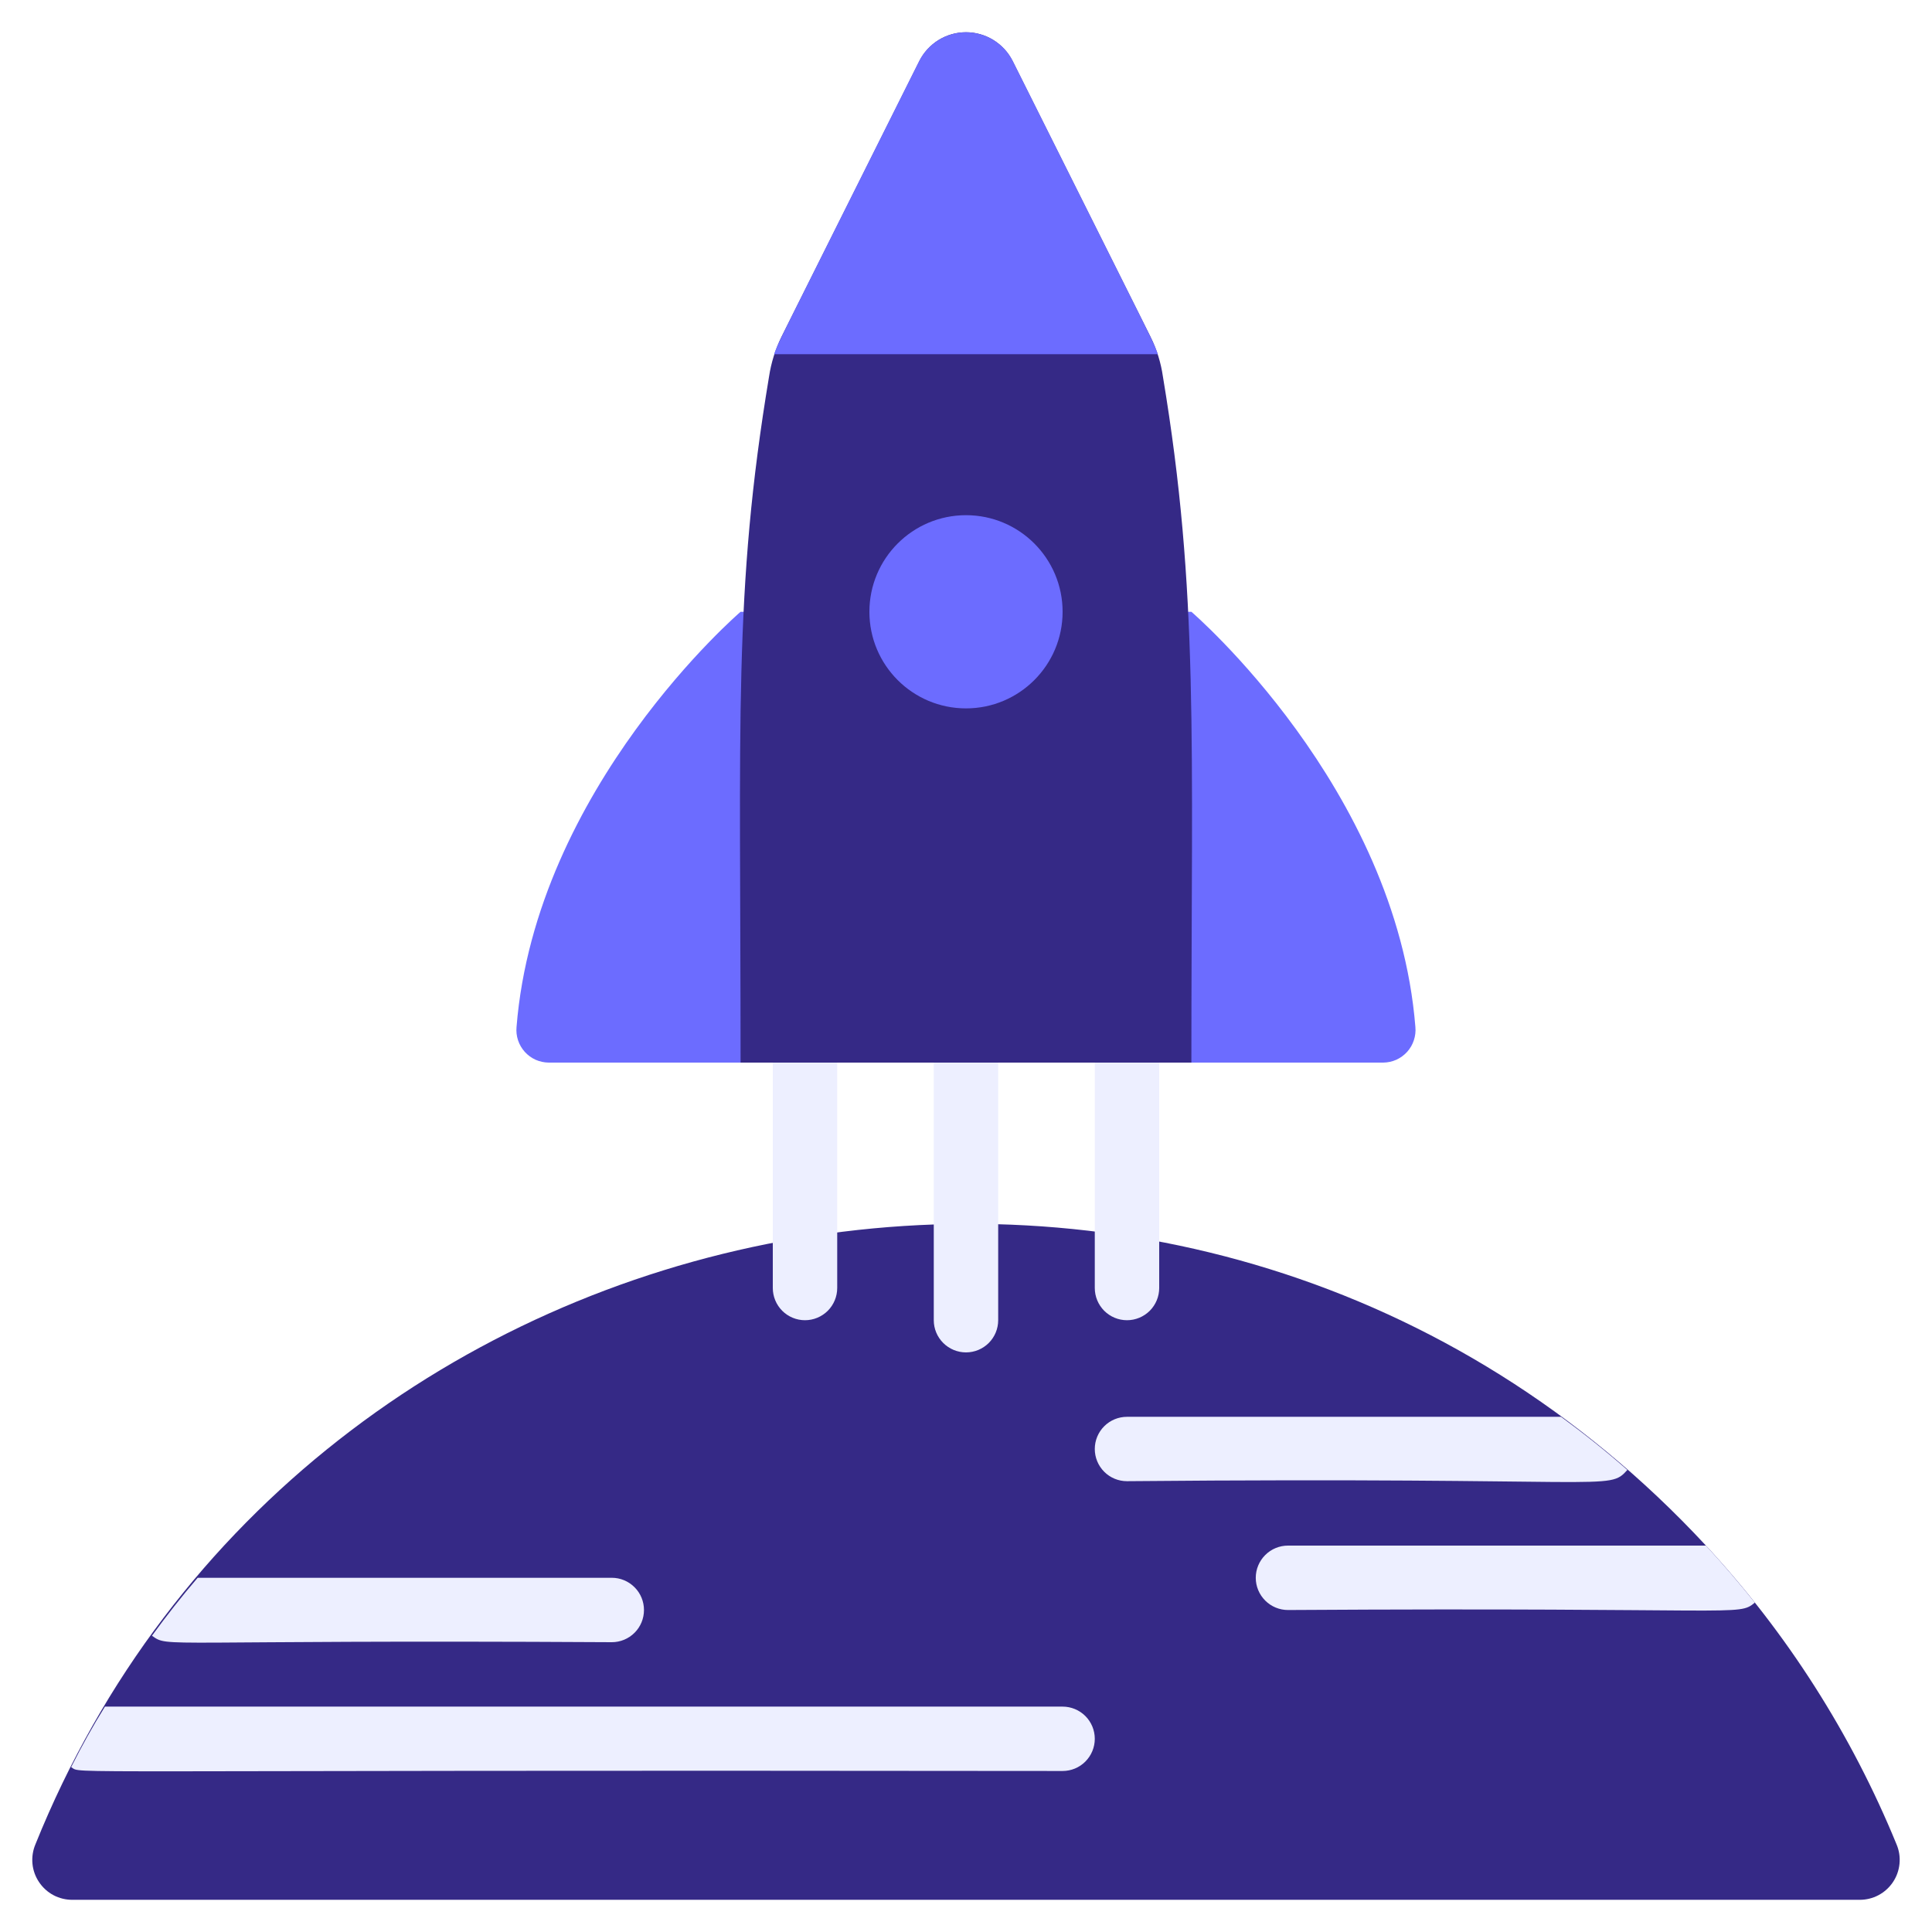 <svg xmlns="http://www.w3.org/2000/svg" width="50" height="50" viewBox="0 0 50 50" fill="none"><g clip-path="url(#clip0_5350_12847)"><path d="M48.125 49.167H1.875C1.704 49.168 1.535 49.127 1.384 49.047C1.233 48.967 1.105 48.85 1.01 48.708C0.915 48.566 0.856 48.403 0.84 48.233C0.824 48.062 0.85 47.891 0.916 47.733C7.864 30.472 31.101 25.933 44.15 40C46.244 42.261 47.915 44.881 49.083 47.733C49.15 47.891 49.176 48.062 49.159 48.233C49.143 48.403 49.085 48.566 48.99 48.708C48.895 48.85 48.766 48.967 48.615 49.047C48.464 49.127 48.296 49.168 48.125 49.167Z" fill="#352986"></path><path d="M20.833 34.167C20.612 34.167 20.4 34.079 20.244 33.923C20.088 33.766 20 33.554 20 33.333V27.5C20 27.279 20.088 27.067 20.244 26.911C20.4 26.755 20.612 26.667 20.833 26.667C21.054 26.667 21.266 26.755 21.423 26.911C21.579 27.067 21.667 27.279 21.667 27.5V33.333C21.667 33.554 21.579 33.766 21.423 33.923C21.266 34.079 21.054 34.167 20.833 34.167Z" fill="#EDEFFF"></path><path d="M25 35C24.779 35 24.567 34.912 24.411 34.756C24.254 34.6 24.166 34.388 24.166 34.167V27.5C24.166 27.279 24.254 27.067 24.411 26.911C24.567 26.755 24.779 26.667 25 26.667C25.221 26.667 25.433 26.755 25.589 26.911C25.745 27.067 25.833 27.279 25.833 27.5V34.167C25.833 34.388 25.745 34.6 25.589 34.756C25.433 34.912 25.221 35 25 35Z" fill="#EDEFFF"></path><path d="M29.166 34.167C28.945 34.167 28.733 34.079 28.577 33.923C28.421 33.766 28.333 33.554 28.333 33.333V27.5C28.333 27.279 28.421 27.067 28.577 26.911C28.733 26.755 28.945 26.667 29.166 26.667C29.387 26.667 29.599 26.755 29.756 26.911C29.912 27.067 30 27.279 30 27.5V33.333C30 33.554 29.912 33.766 29.756 33.923C29.599 34.079 29.387 34.167 29.166 34.167Z" fill="#EDEFFF"></path><path d="M30.833 15.833C30.833 15.833 36.135 20.378 36.63 26.578C36.641 26.695 36.627 26.812 36.59 26.923C36.554 27.034 36.494 27.136 36.416 27.223C36.337 27.309 36.242 27.379 36.135 27.427C36.029 27.474 35.913 27.499 35.796 27.5H14.201C14.085 27.499 13.969 27.474 13.862 27.427C13.756 27.379 13.66 27.309 13.582 27.223C13.504 27.136 13.444 27.034 13.407 26.923C13.37 26.812 13.357 26.695 13.368 26.578C13.865 20.378 19.166 15.833 19.166 15.833H30.833Z" fill="#6C6CFF"></path><path d="M28.333 45C28.333 45.221 28.245 45.433 28.089 45.589C27.933 45.746 27.721 45.833 27.5 45.833C0.634 45.798 2.172 45.923 1.841 45.733C2.108 45.2 2.4 44.675 2.716 44.167H27.5C27.721 44.167 27.933 44.255 28.089 44.411C28.245 44.567 28.333 44.779 28.333 45Z" fill="#EDEFFF"></path><path d="M16.666 41.667C16.666 41.888 16.579 42.1 16.422 42.256C16.266 42.412 16.054 42.5 15.833 42.5C3.968 42.432 4.385 42.653 3.933 42.333C4.308 41.817 4.7 41.317 5.116 40.833H15.833C16.054 40.833 16.266 40.921 16.422 41.078C16.579 41.234 16.666 41.446 16.666 41.667Z" fill="#EDEFFF"></path><path d="M42.116 38.042C41.611 38.6 41.848 38.218 29.166 38.333C28.945 38.333 28.733 38.246 28.577 38.089C28.421 37.933 28.333 37.721 28.333 37.5C28.333 37.279 28.421 37.067 28.577 36.911C28.733 36.755 28.945 36.667 29.166 36.667H40.4C40.991 37.1 41.566 37.558 42.116 38.042Z" fill="#EDEFFF"></path><path d="M45.416 41.475C44.972 41.841 45.166 41.593 33.333 41.667C33.112 41.667 32.9 41.579 32.744 41.423C32.587 41.266 32.499 41.054 32.499 40.834C32.499 40.612 32.587 40.401 32.744 40.244C32.9 40.088 33.112 40 33.333 40H44.15C44.591 40.475 45.008 40.967 45.416 41.475Z" fill="#EDEFFF"></path><path d="M29.776 8.718L26.206 1.578C26.093 1.355 25.921 1.167 25.708 1.035C25.495 0.904 25.25 0.834 25 0.834C24.749 0.834 24.504 0.904 24.291 1.035C24.078 1.167 23.906 1.355 23.794 1.578L20.224 8.718C20.065 9.042 19.957 9.388 19.903 9.745C18.977 15.302 19.166 18.634 19.166 27.5H30.833C30.833 19.128 31.027 15.333 30.096 9.745C30.045 9.388 29.937 9.041 29.776 8.718Z" fill="#352986"></path><path d="M25 18.333C26.381 18.333 27.5 17.214 27.5 15.833C27.5 14.453 26.381 13.333 25 13.333C23.619 13.333 22.5 14.453 22.5 15.833C22.5 17.214 23.619 18.333 25 18.333Z" fill="#6C6CFF"></path><path d="M29.966 9.167H20.033C20.2 8.739 19.838 9.492 23.791 1.575C23.905 1.352 24.078 1.165 24.291 1.035C24.505 0.904 24.75 0.835 25 0.835C25.25 0.835 25.495 0.904 25.708 1.035C25.922 1.165 26.095 1.352 26.208 1.575C30.158 9.484 29.801 8.739 29.966 9.167Z" fill="#6C6CFF"></path></g><defs><clipPath id="clip0_5350_12847"><rect width="50" height="50" fill="white"></rect></clipPath></defs></svg>
